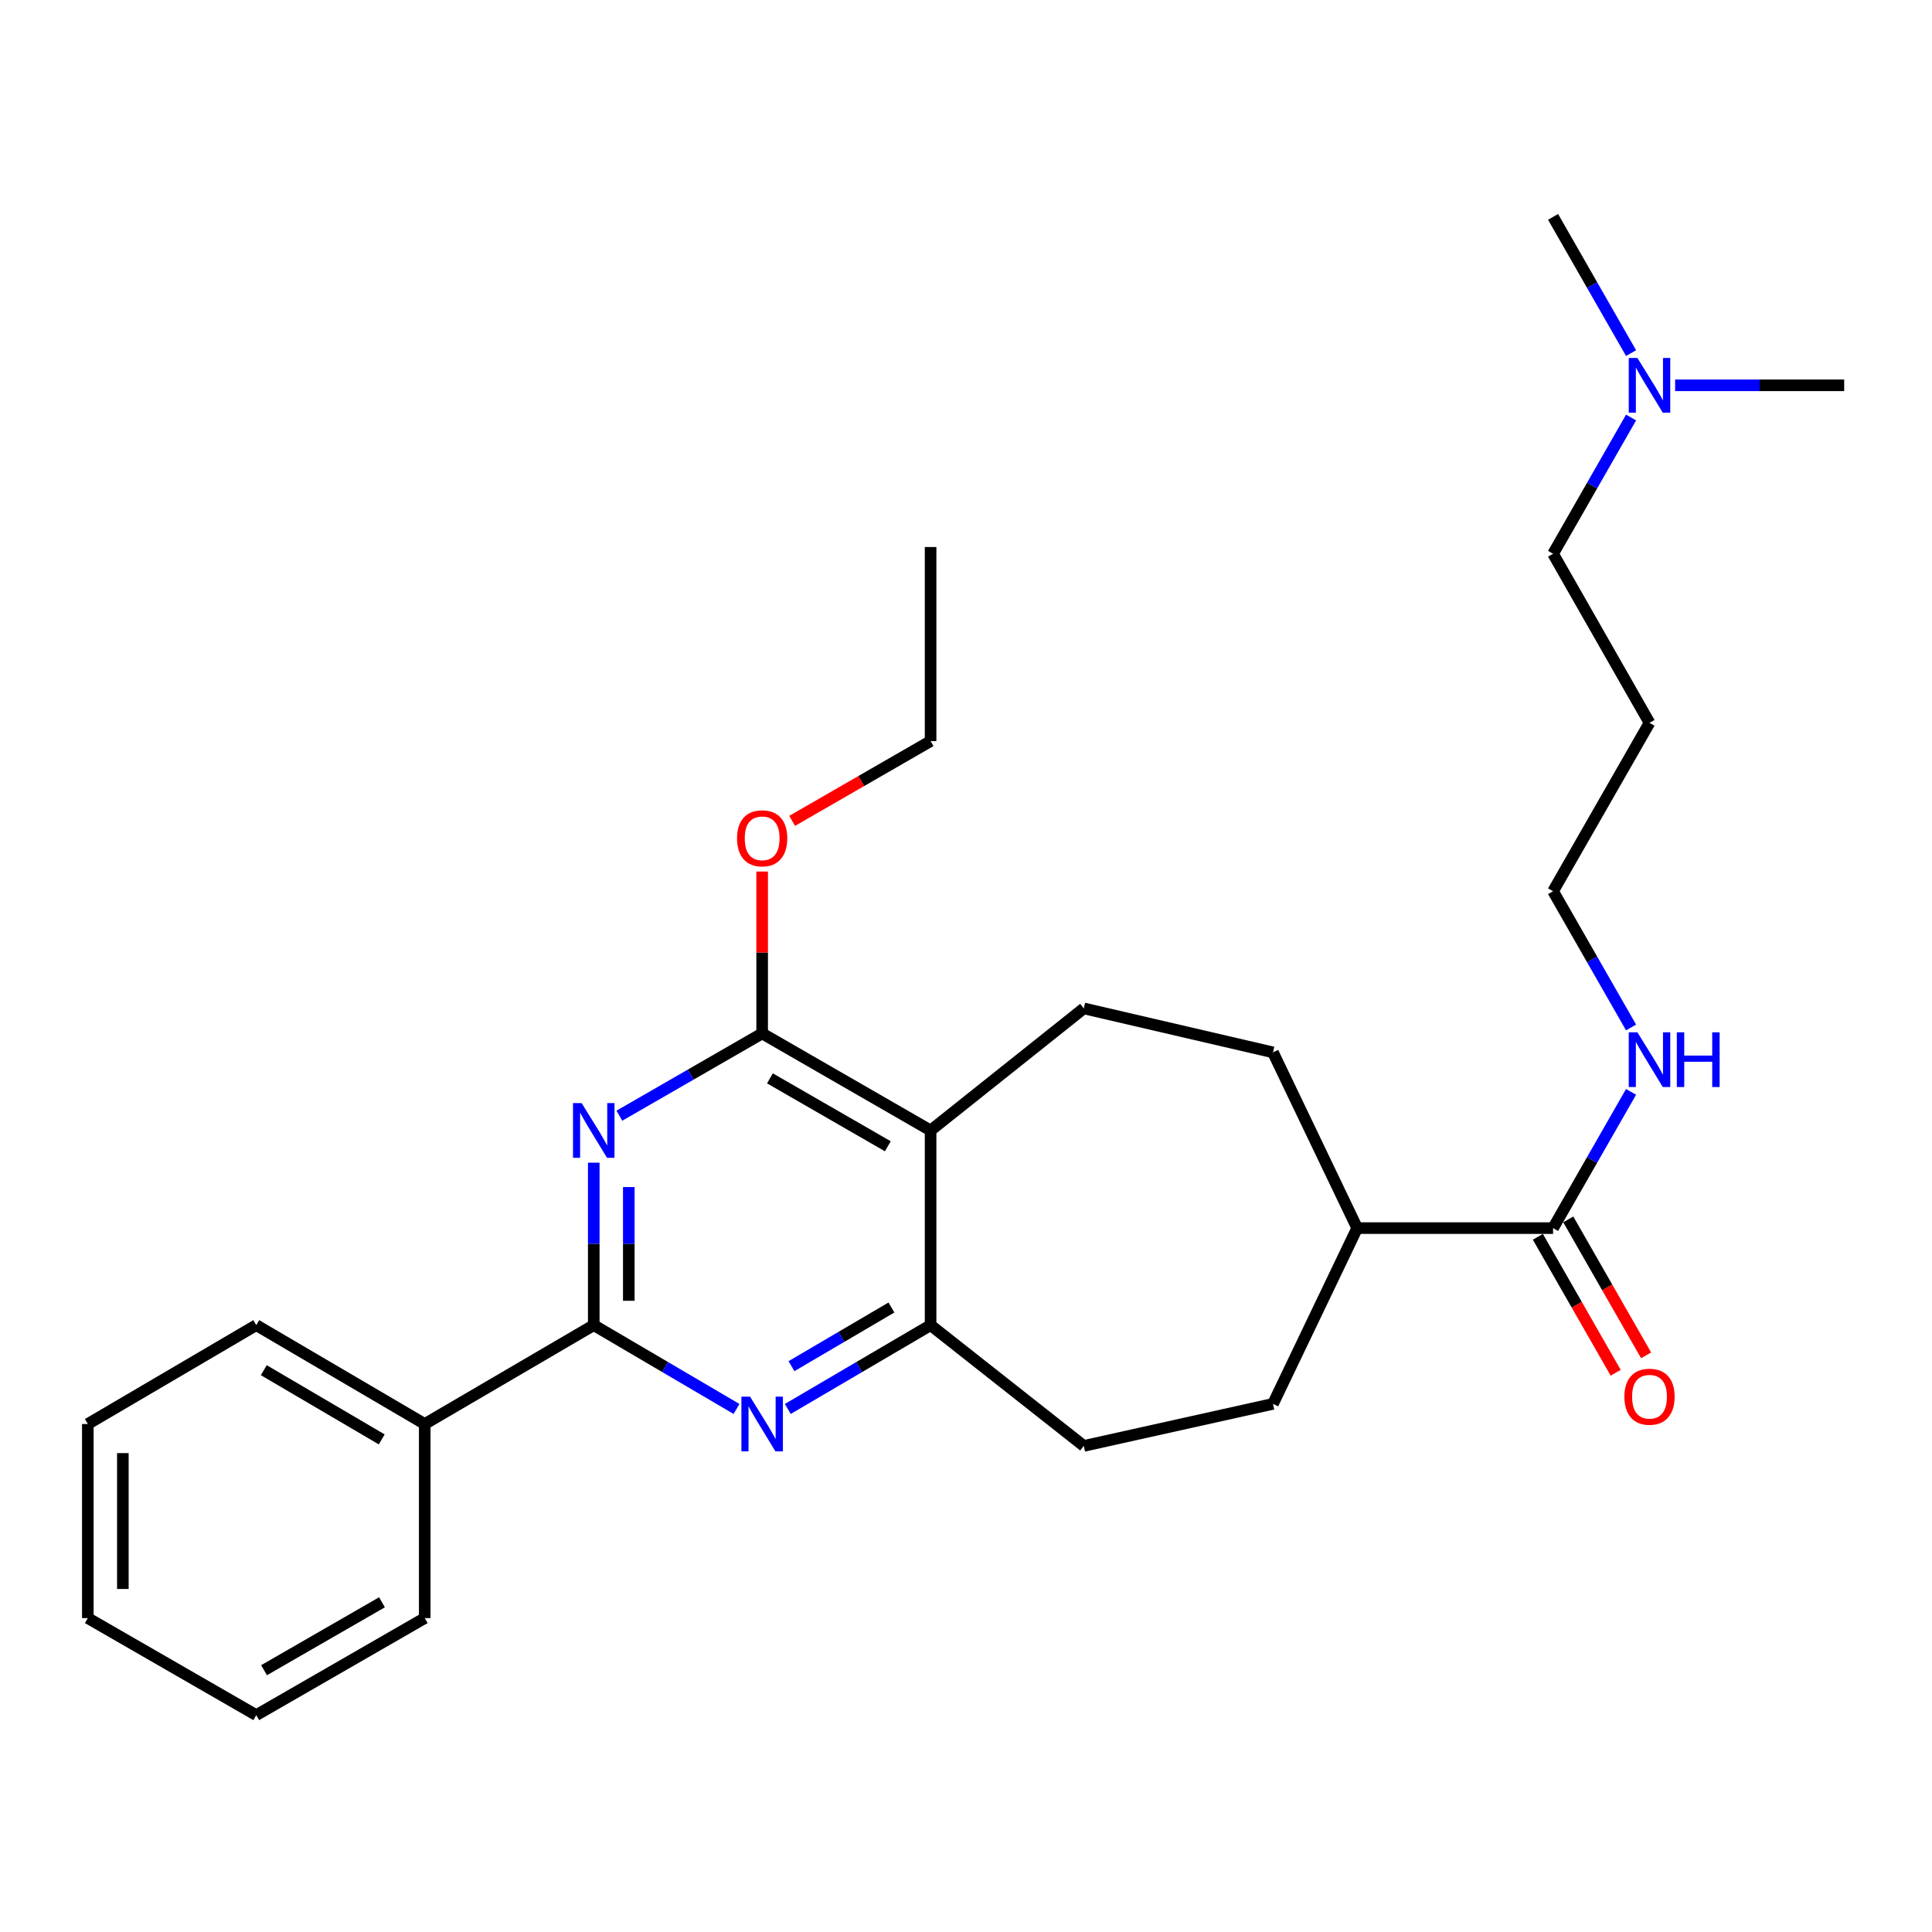 <?xml version='1.0' encoding='iso-8859-1'?>
<svg version='1.1' baseProfile='full'
              xmlns='http://www.w3.org/2000/svg'
                      xmlns:rdkit='http://www.rdkit.org/xml'
                      xmlns:xlink='http://www.w3.org/1999/xlink'
                  xml:space='preserve'
width='1000px' height='1000px' viewBox='0 0 1000 1000'>
<!-- END OF HEADER -->
<rect style='opacity:1.0;fill:#FFFFFF;stroke:none' width='1000' height='1000' x='0' y='0'> </rect>
<path class='bond-0' d='M 307.326,601.807 L 307.326,643.85' style='fill:none;fill-rule:evenodd;stroke:#0000FF;stroke-width:6px;stroke-linecap:butt;stroke-linejoin:miter;stroke-opacity:1' />
<path class='bond-0' d='M 307.326,643.85 L 307.326,685.893' style='fill:none;fill-rule:evenodd;stroke:#000000;stroke-width:6px;stroke-linecap:butt;stroke-linejoin:miter;stroke-opacity:1' />
<path class='bond-0' d='M 325.462,614.42 L 325.462,643.85' style='fill:none;fill-rule:evenodd;stroke:#0000FF;stroke-width:6px;stroke-linecap:butt;stroke-linejoin:miter;stroke-opacity:1' />
<path class='bond-0' d='M 325.462,643.85 L 325.462,673.28' style='fill:none;fill-rule:evenodd;stroke:#000000;stroke-width:6px;stroke-linecap:butt;stroke-linejoin:miter;stroke-opacity:1' />
<path class='bond-2' d='M 320.581,577.49 L 357.535,556.196' style='fill:none;fill-rule:evenodd;stroke:#0000FF;stroke-width:6px;stroke-linecap:butt;stroke-linejoin:miter;stroke-opacity:1' />
<path class='bond-2' d='M 357.535,556.196 L 394.49,534.901' style='fill:none;fill-rule:evenodd;stroke:#000000;stroke-width:6px;stroke-linecap:butt;stroke-linejoin:miter;stroke-opacity:1' />
<path class='bond-3' d='M 307.326,685.893 L 344.275,707.585' style='fill:none;fill-rule:evenodd;stroke:#000000;stroke-width:6px;stroke-linecap:butt;stroke-linejoin:miter;stroke-opacity:1' />
<path class='bond-3' d='M 344.275,707.585 L 381.223,729.277' style='fill:none;fill-rule:evenodd;stroke:#0000FF;stroke-width:6px;stroke-linecap:butt;stroke-linejoin:miter;stroke-opacity:1' />
<path class='bond-8' d='M 307.326,685.893 L 219.841,737.066' style='fill:none;fill-rule:evenodd;stroke:#000000;stroke-width:6px;stroke-linecap:butt;stroke-linejoin:miter;stroke-opacity:1' />
<path class='bond-1' d='M 481.673,585.128 L 394.49,534.901' style='fill:none;fill-rule:evenodd;stroke:#000000;stroke-width:6px;stroke-linecap:butt;stroke-linejoin:miter;stroke-opacity:1' />
<path class='bond-1' d='M 459.542,593.308 L 398.514,558.15' style='fill:none;fill-rule:evenodd;stroke:#000000;stroke-width:6px;stroke-linecap:butt;stroke-linejoin:miter;stroke-opacity:1' />
<path class='bond-4' d='M 481.673,585.128 L 481.673,685.893' style='fill:none;fill-rule:evenodd;stroke:#000000;stroke-width:6px;stroke-linecap:butt;stroke-linejoin:miter;stroke-opacity:1' />
<path class='bond-6' d='M 481.673,585.128 L 560.967,521.944' style='fill:none;fill-rule:evenodd;stroke:#000000;stroke-width:6px;stroke-linecap:butt;stroke-linejoin:miter;stroke-opacity:1' />
<path class='bond-14' d='M 394.49,534.901 L 394.49,493.006' style='fill:none;fill-rule:evenodd;stroke:#000000;stroke-width:6px;stroke-linecap:butt;stroke-linejoin:miter;stroke-opacity:1' />
<path class='bond-14' d='M 394.49,493.006 L 394.49,451.111' style='fill:none;fill-rule:evenodd;stroke:#FF0000;stroke-width:6px;stroke-linecap:butt;stroke-linejoin:miter;stroke-opacity:1' />
<path class='bond-28' d='M 407.757,729.279 L 444.715,707.586' style='fill:none;fill-rule:evenodd;stroke:#0000FF;stroke-width:6px;stroke-linecap:butt;stroke-linejoin:miter;stroke-opacity:1' />
<path class='bond-28' d='M 444.715,707.586 L 481.673,685.893' style='fill:none;fill-rule:evenodd;stroke:#000000;stroke-width:6px;stroke-linecap:butt;stroke-linejoin:miter;stroke-opacity:1' />
<path class='bond-28' d='M 409.664,707.13 L 435.534,691.945' style='fill:none;fill-rule:evenodd;stroke:#0000FF;stroke-width:6px;stroke-linecap:butt;stroke-linejoin:miter;stroke-opacity:1' />
<path class='bond-28' d='M 435.534,691.945 L 461.405,676.76' style='fill:none;fill-rule:evenodd;stroke:#000000;stroke-width:6px;stroke-linecap:butt;stroke-linejoin:miter;stroke-opacity:1' />
<path class='bond-9' d='M 481.673,685.893 L 560.967,748.411' style='fill:none;fill-rule:evenodd;stroke:#000000;stroke-width:6px;stroke-linecap:butt;stroke-linejoin:miter;stroke-opacity:1' />
<path class='bond-5' d='M 803.867,635.666 L 702.477,635.666' style='fill:none;fill-rule:evenodd;stroke:#000000;stroke-width:6px;stroke-linecap:butt;stroke-linejoin:miter;stroke-opacity:1' />
<path class='bond-10' d='M 795.997,640.171 L 816.136,675.352' style='fill:none;fill-rule:evenodd;stroke:#000000;stroke-width:6px;stroke-linecap:butt;stroke-linejoin:miter;stroke-opacity:1' />
<path class='bond-10' d='M 816.136,675.352 L 836.275,710.533' style='fill:none;fill-rule:evenodd;stroke:#FF0000;stroke-width:6px;stroke-linecap:butt;stroke-linejoin:miter;stroke-opacity:1' />
<path class='bond-10' d='M 811.736,631.161 L 831.876,666.342' style='fill:none;fill-rule:evenodd;stroke:#000000;stroke-width:6px;stroke-linecap:butt;stroke-linejoin:miter;stroke-opacity:1' />
<path class='bond-10' d='M 831.876,666.342 L 852.015,701.523' style='fill:none;fill-rule:evenodd;stroke:#FF0000;stroke-width:6px;stroke-linecap:butt;stroke-linejoin:miter;stroke-opacity:1' />
<path class='bond-13' d='M 803.867,635.666 L 824.051,600.411' style='fill:none;fill-rule:evenodd;stroke:#000000;stroke-width:6px;stroke-linecap:butt;stroke-linejoin:miter;stroke-opacity:1' />
<path class='bond-13' d='M 824.051,600.411 L 844.236,565.155' style='fill:none;fill-rule:evenodd;stroke:#0000FF;stroke-width:6px;stroke-linecap:butt;stroke-linejoin:miter;stroke-opacity:1' />
<path class='bond-11' d='M 560.967,521.944 L 658.89,544.705' style='fill:none;fill-rule:evenodd;stroke:#000000;stroke-width:6px;stroke-linecap:butt;stroke-linejoin:miter;stroke-opacity:1' />
<path class='bond-7' d='M 702.477,635.666 L 658.89,544.705' style='fill:none;fill-rule:evenodd;stroke:#000000;stroke-width:6px;stroke-linecap:butt;stroke-linejoin:miter;stroke-opacity:1' />
<path class='bond-29' d='M 702.477,635.666 L 658.89,726.638' style='fill:none;fill-rule:evenodd;stroke:#000000;stroke-width:6px;stroke-linecap:butt;stroke-linejoin:miter;stroke-opacity:1' />
<path class='bond-19' d='M 219.841,737.066 L 132.638,685.893' style='fill:none;fill-rule:evenodd;stroke:#000000;stroke-width:6px;stroke-linecap:butt;stroke-linejoin:miter;stroke-opacity:1' />
<path class='bond-19' d='M 197.582,745.032 L 136.539,709.21' style='fill:none;fill-rule:evenodd;stroke:#000000;stroke-width:6px;stroke-linecap:butt;stroke-linejoin:miter;stroke-opacity:1' />
<path class='bond-20' d='M 219.841,737.066 L 219.841,837.519' style='fill:none;fill-rule:evenodd;stroke:#000000;stroke-width:6px;stroke-linecap:butt;stroke-linejoin:miter;stroke-opacity:1' />
<path class='bond-12' d='M 560.967,748.411 L 658.89,726.638' style='fill:none;fill-rule:evenodd;stroke:#000000;stroke-width:6px;stroke-linecap:butt;stroke-linejoin:miter;stroke-opacity:1' />
<path class='bond-17' d='M 844.237,531.812 L 824.052,496.551' style='fill:none;fill-rule:evenodd;stroke:#0000FF;stroke-width:6px;stroke-linecap:butt;stroke-linejoin:miter;stroke-opacity:1' />
<path class='bond-17' d='M 824.052,496.551 L 803.867,461.29' style='fill:none;fill-rule:evenodd;stroke:#000000;stroke-width:6px;stroke-linecap:butt;stroke-linejoin:miter;stroke-opacity:1' />
<path class='bond-23' d='M 410.005,424.884 L 445.839,404.236' style='fill:none;fill-rule:evenodd;stroke:#FF0000;stroke-width:6px;stroke-linecap:butt;stroke-linejoin:miter;stroke-opacity:1' />
<path class='bond-23' d='M 445.839,404.236 L 481.673,383.588' style='fill:none;fill-rule:evenodd;stroke:#000000;stroke-width:6px;stroke-linecap:butt;stroke-linejoin:miter;stroke-opacity:1' />
<path class='bond-15' d='M 844.237,216.11 L 824.052,251.371' style='fill:none;fill-rule:evenodd;stroke:#0000FF;stroke-width:6px;stroke-linecap:butt;stroke-linejoin:miter;stroke-opacity:1' />
<path class='bond-15' d='M 824.052,251.371 L 803.867,286.631' style='fill:none;fill-rule:evenodd;stroke:#000000;stroke-width:6px;stroke-linecap:butt;stroke-linejoin:miter;stroke-opacity:1' />
<path class='bond-21' d='M 867.04,199.438 L 910.793,199.438' style='fill:none;fill-rule:evenodd;stroke:#0000FF;stroke-width:6px;stroke-linecap:butt;stroke-linejoin:miter;stroke-opacity:1' />
<path class='bond-21' d='M 910.793,199.438 L 954.545,199.438' style='fill:none;fill-rule:evenodd;stroke:#000000;stroke-width:6px;stroke-linecap:butt;stroke-linejoin:miter;stroke-opacity:1' />
<path class='bond-22' d='M 844.236,182.767 L 824.051,147.511' style='fill:none;fill-rule:evenodd;stroke:#0000FF;stroke-width:6px;stroke-linecap:butt;stroke-linejoin:miter;stroke-opacity:1' />
<path class='bond-22' d='M 824.051,147.511 L 803.867,112.255' style='fill:none;fill-rule:evenodd;stroke:#000000;stroke-width:6px;stroke-linecap:butt;stroke-linejoin:miter;stroke-opacity:1' />
<path class='bond-16' d='M 853.781,374.137 L 803.867,461.29' style='fill:none;fill-rule:evenodd;stroke:#000000;stroke-width:6px;stroke-linecap:butt;stroke-linejoin:miter;stroke-opacity:1' />
<path class='bond-18' d='M 853.781,374.137 L 803.867,286.631' style='fill:none;fill-rule:evenodd;stroke:#000000;stroke-width:6px;stroke-linecap:butt;stroke-linejoin:miter;stroke-opacity:1' />
<path class='bond-26' d='M 132.638,685.893 L 45.455,737.066' style='fill:none;fill-rule:evenodd;stroke:#000000;stroke-width:6px;stroke-linecap:butt;stroke-linejoin:miter;stroke-opacity:1' />
<path class='bond-25' d='M 219.841,837.519 L 132.638,887.745' style='fill:none;fill-rule:evenodd;stroke:#000000;stroke-width:6px;stroke-linecap:butt;stroke-linejoin:miter;stroke-opacity:1' />
<path class='bond-25' d='M 197.709,829.337 L 136.667,864.496' style='fill:none;fill-rule:evenodd;stroke:#000000;stroke-width:6px;stroke-linecap:butt;stroke-linejoin:miter;stroke-opacity:1' />
<path class='bond-24' d='M 481.673,383.588 L 481.673,283.135' style='fill:none;fill-rule:evenodd;stroke:#000000;stroke-width:6px;stroke-linecap:butt;stroke-linejoin:miter;stroke-opacity:1' />
<path class='bond-27' d='M 132.638,887.745 L 45.455,837.519' style='fill:none;fill-rule:evenodd;stroke:#000000;stroke-width:6px;stroke-linecap:butt;stroke-linejoin:miter;stroke-opacity:1' />
<path class='bond-30' d='M 45.455,737.066 L 45.455,837.519' style='fill:none;fill-rule:evenodd;stroke:#000000;stroke-width:6px;stroke-linecap:butt;stroke-linejoin:miter;stroke-opacity:1' />
<path class='bond-30' d='M 63.59,752.134 L 63.59,822.451' style='fill:none;fill-rule:evenodd;stroke:#000000;stroke-width:6px;stroke-linecap:butt;stroke-linejoin:miter;stroke-opacity:1' />
<path  class='atom-0' d='M 301.066 570.968
L 310.346 585.968
Q 311.266 587.448, 312.746 590.128
Q 314.226 592.808, 314.306 592.968
L 314.306 570.968
L 318.066 570.968
L 318.066 599.288
L 314.186 599.288
L 304.226 582.888
Q 303.066 580.968, 301.826 578.768
Q 300.626 576.568, 300.266 575.888
L 300.266 599.288
L 296.586 599.288
L 296.586 570.968
L 301.066 570.968
' fill='#0000FF'/>
<path  class='atom-4' d='M 388.23 722.906
L 397.51 737.906
Q 398.43 739.386, 399.91 742.066
Q 401.39 744.746, 401.47 744.906
L 401.47 722.906
L 405.23 722.906
L 405.23 751.226
L 401.35 751.226
L 391.39 734.826
Q 390.23 732.906, 388.99 730.706
Q 387.79 728.506, 387.43 727.826
L 387.43 751.226
L 383.75 751.226
L 383.75 722.906
L 388.23 722.906
' fill='#0000FF'/>
<path  class='atom-11' d='M 840.781 722.94
Q 840.781 716.14, 844.141 712.34
Q 847.501 708.54, 853.781 708.54
Q 860.061 708.54, 863.421 712.34
Q 866.781 716.14, 866.781 722.94
Q 866.781 729.82, 863.381 733.74
Q 859.981 737.62, 853.781 737.62
Q 847.541 737.62, 844.141 733.74
Q 840.781 729.86, 840.781 722.94
M 853.781 734.42
Q 858.101 734.42, 860.421 731.54
Q 862.781 728.62, 862.781 722.94
Q 862.781 717.38, 860.421 714.58
Q 858.101 711.74, 853.781 711.74
Q 849.461 711.74, 847.101 714.54
Q 844.781 717.34, 844.781 722.94
Q 844.781 728.66, 847.101 731.54
Q 849.461 734.42, 853.781 734.42
' fill='#FF0000'/>
<path  class='atom-14' d='M 847.521 534.323
L 856.801 549.323
Q 857.721 550.803, 859.201 553.483
Q 860.681 556.163, 860.761 556.323
L 860.761 534.323
L 864.521 534.323
L 864.521 562.643
L 860.641 562.643
L 850.681 546.243
Q 849.521 544.323, 848.281 542.123
Q 847.081 539.923, 846.721 539.243
L 846.721 562.643
L 843.041 562.643
L 843.041 534.323
L 847.521 534.323
' fill='#0000FF'/>
<path  class='atom-14' d='M 867.921 534.323
L 871.761 534.323
L 871.761 546.363
L 886.241 546.363
L 886.241 534.323
L 890.081 534.323
L 890.081 562.643
L 886.241 562.643
L 886.241 549.563
L 871.761 549.563
L 871.761 562.643
L 867.921 562.643
L 867.921 534.323
' fill='#0000FF'/>
<path  class='atom-15' d='M 381.49 433.904
Q 381.49 427.104, 384.85 423.304
Q 388.21 419.504, 394.49 419.504
Q 400.77 419.504, 404.13 423.304
Q 407.49 427.104, 407.49 433.904
Q 407.49 440.784, 404.09 444.704
Q 400.69 448.584, 394.49 448.584
Q 388.25 448.584, 384.85 444.704
Q 381.49 440.824, 381.49 433.904
M 394.49 445.384
Q 398.81 445.384, 401.13 442.504
Q 403.49 439.584, 403.49 433.904
Q 403.49 428.344, 401.13 425.544
Q 398.81 422.704, 394.49 422.704
Q 390.17 422.704, 387.81 425.504
Q 385.49 428.304, 385.49 433.904
Q 385.49 439.624, 387.81 442.504
Q 390.17 445.384, 394.49 445.384
' fill='#FF0000'/>
<path  class='atom-16' d='M 847.521 185.278
L 856.801 200.278
Q 857.721 201.758, 859.201 204.438
Q 860.681 207.118, 860.761 207.278
L 860.761 185.278
L 864.521 185.278
L 864.521 213.598
L 860.641 213.598
L 850.681 197.198
Q 849.521 195.278, 848.281 193.078
Q 847.081 190.878, 846.721 190.198
L 846.721 213.598
L 843.041 213.598
L 843.041 185.278
L 847.521 185.278
' fill='#0000FF'/>
</svg>
